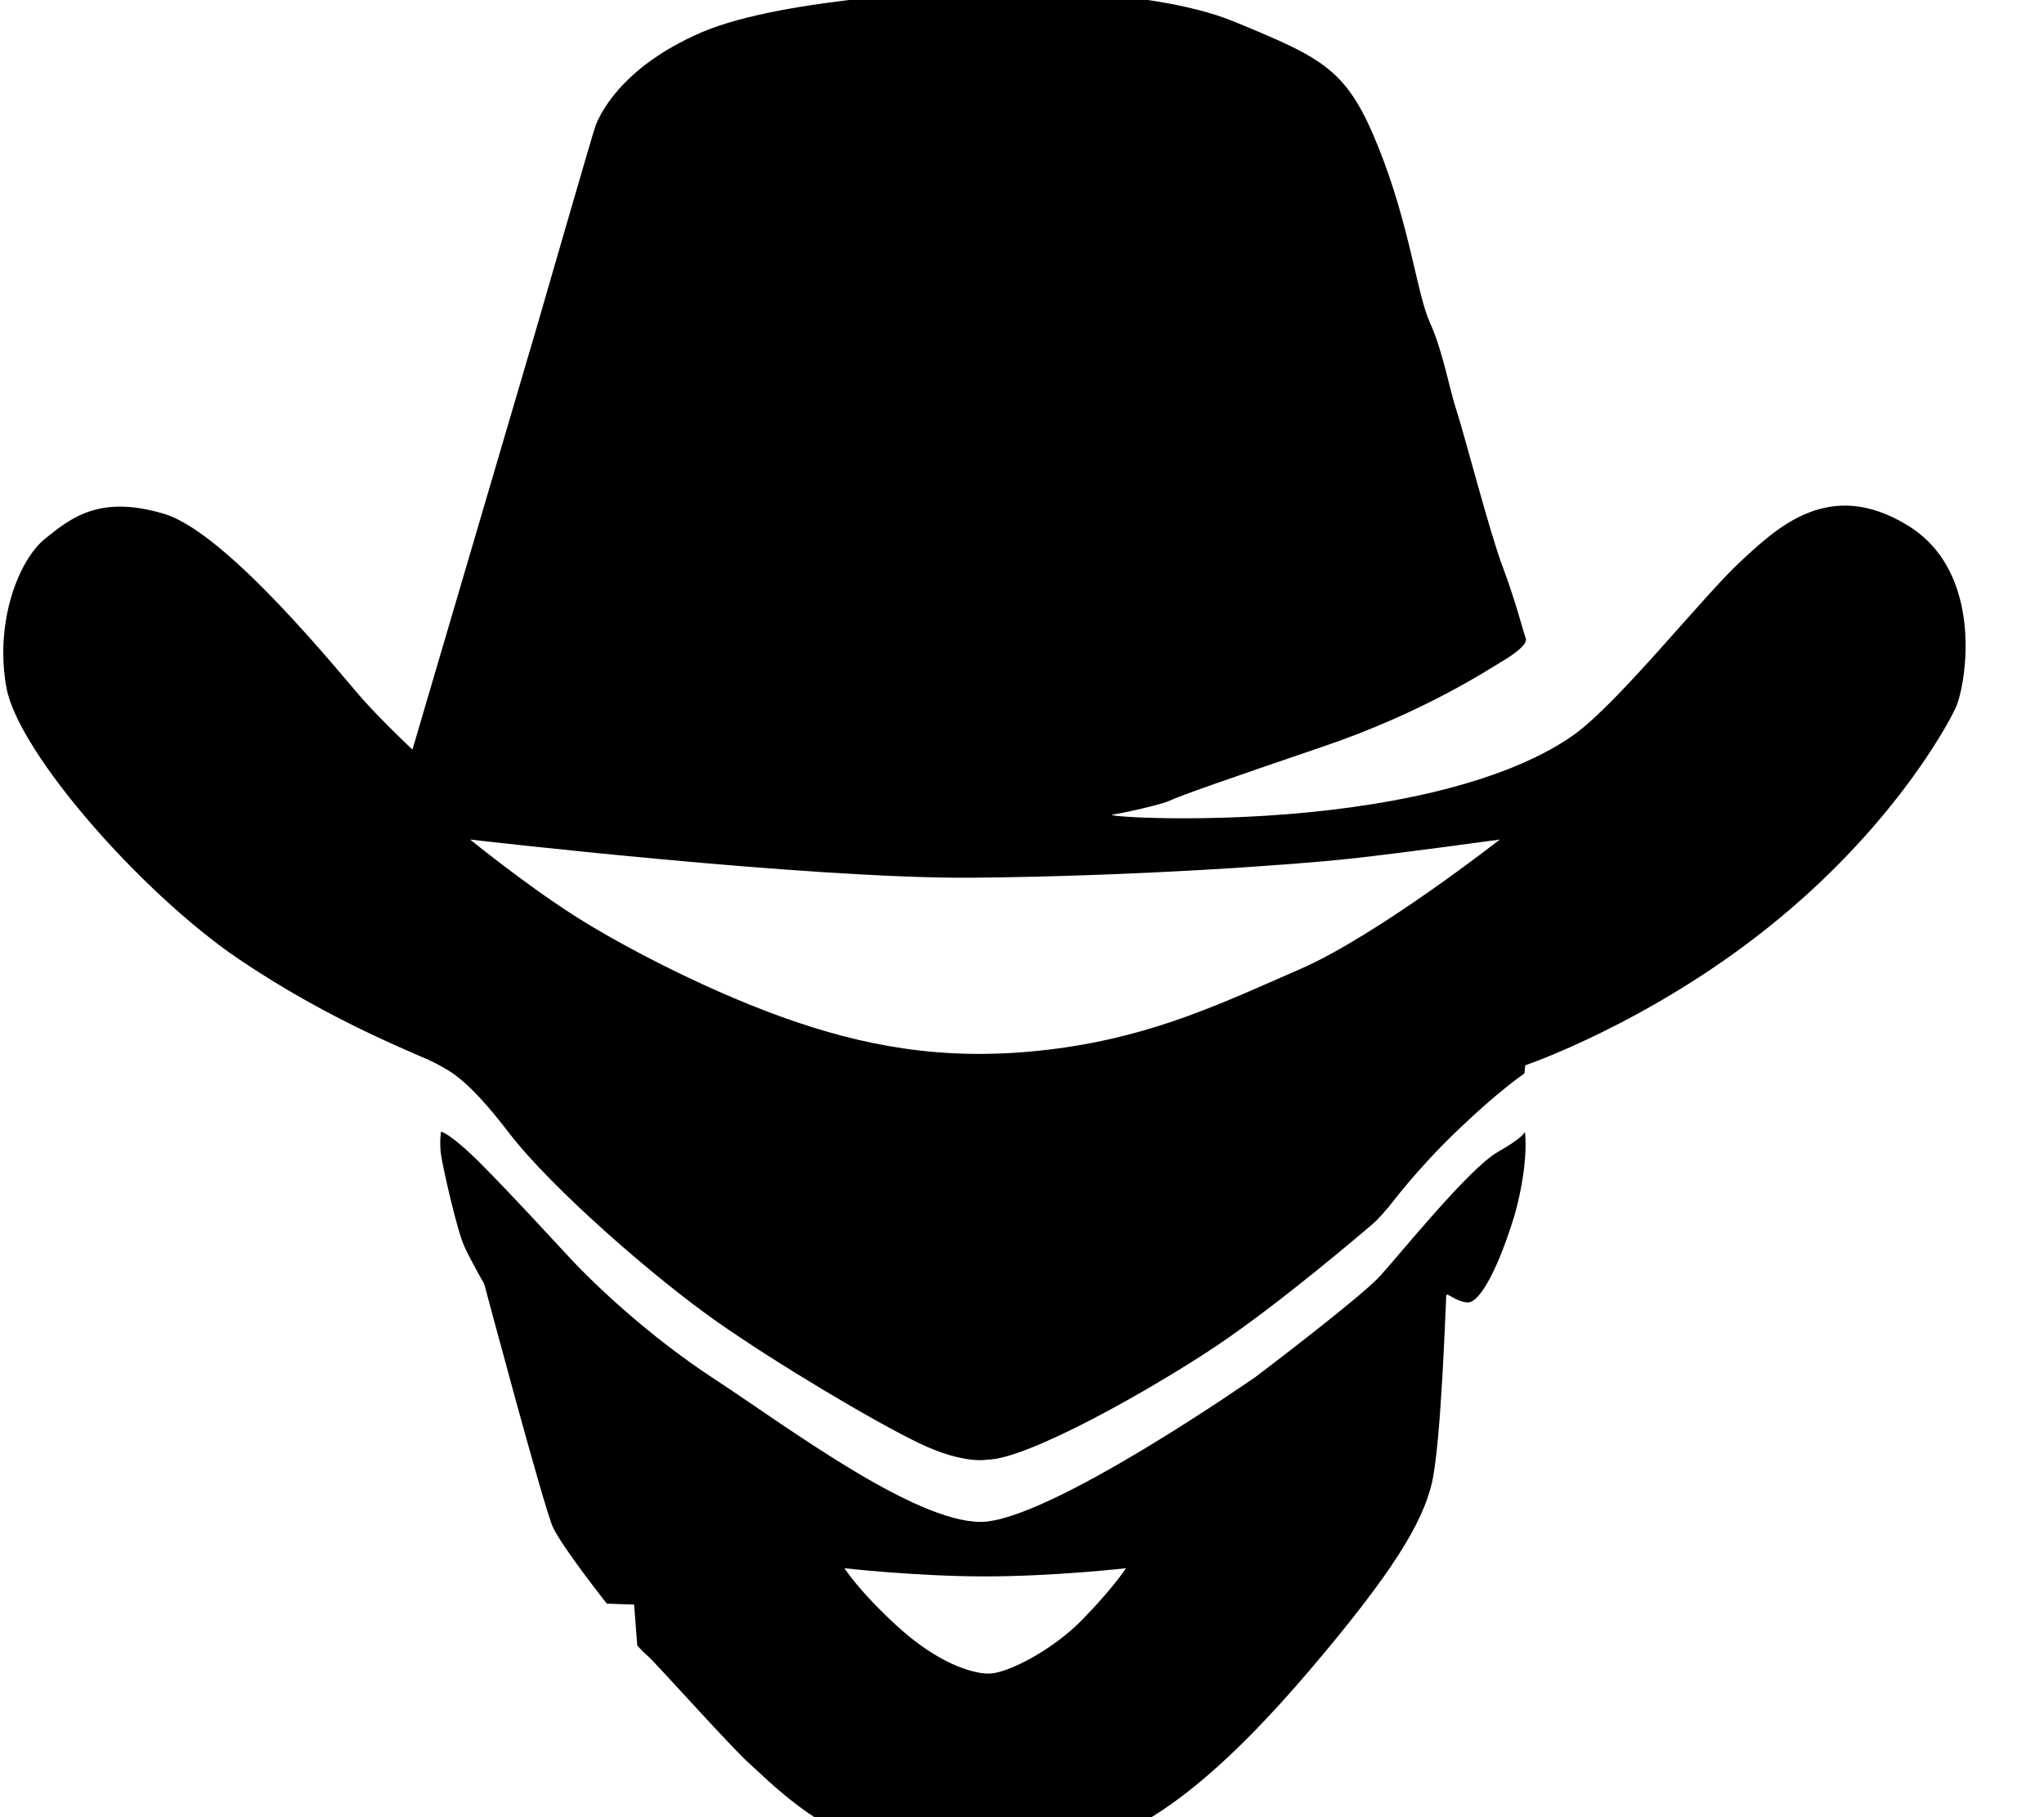 <svg
	 xmlns="http://www.w3.org/2000/svg" viewBox="80 200 450 400">
<path class="st0" d="M499.9,315.6c-17.2-10.5-28.7,0.6-36.6,7.9c-7.9,7.2-26.6,30.8-36.6,38.1c-10,7.2-27.5,13.6-53.9,16.7
	c-26.3,3.1-50.5,1.4-47.8,1c2.7-0.4,10.6-2.2,12.4-3c1.8-0.9,11.3-4.3,33.7-11.9c22.4-7.6,36.5-17,39.4-18.7
	c2.9-1.7,5.9-3.9,5.4-5.2s-2.2-8.1-5.1-15.8c-2.9-7.7-8.5-29.4-10.1-34.2c-1.6-4.8-3-13.1-5.9-19.5s-4.4-21.3-11.3-38.5
	c-6.9-17.2-11.8-19.5-31.7-27.7c-19.8-8.2-57.8-6.9-57.8-6.9s-41.1,1.3-59.5,9.2c-18.4,7.9-22.8,19-23.4,20.6
	c-0.6,1.6-12.9,44.2-12.9,44.2l-27.4,93.1c0,0-6-5.6-10.7-10.8c-4.5-5-29.9-36.9-44-41.1c-14.1-4.2-20.4,0.8-26.2,5.5
	c-5.8,4.7-11.1,18.3-8.5,32.7c2.6,14.4,29.8,45.3,51,59.7c21.2,14.4,40.8,21.5,43.6,23.1c2.8,1.6,6.5,2.8,16,15.2
	s32.5,32.3,45.8,41.6c13.4,9.4,34.8,22.1,44.6,26.8c9.8,4.7,14.9,3.6,14.9,3.6c8.8,0,36.1-15.4,50.6-25.1
	c14.4-9.7,32.3-25.1,34.1-26.6c1.6-1.3,3.2-3.4,3.7-3.9c0.7-0.8,6-8.1,15.3-17s14.6-12.4,14.6-12.4l0.2-1.8c0,0,27-9.2,53.4-30.3
	c26.5-21.1,39.1-43.5,41.4-48.5C512.8,350.8,517.1,326,499.9,315.6L499.9,315.6z M366.5,413.2c-17,7.4-32,14.7-53.7,17.6
	c-21.7,2.9-39.3,0.3-57.4-5.8c-18.1-6.1-38.3-16.6-49.2-23.6c-10.9-7-22.7-16.6-22.7-16.6s74.7,8.7,110.6,8.4
	c36-0.3,71.5-2.9,83.3-4.2c11.8-1.3,32.8-4.2,32.8-4.2S383.5,405.7,366.5,413.2L366.5,413.2z"/>
<path class="st0" d="M415.7,449.1c0,0.1-0.2,1.2-6,4.5c-6.3,3.6-21.6,22.6-25.8,27.2c-4.2,4.7-27.5,22.3-27.5,22.3
	S310.7,535,295.9,535s-43.1-21.3-58.4-31.3c-15.3-10-26.9-21.4-31.2-25.9c-4.2-4.5-13.8-15-20.5-21.7c-6.7-6.7-8.7-7-8.7-7
	s-0.4,2.3,0,5.1c0.4,2.8,3.5,16.6,5.1,20.1s4.4,8.3,4.4,8.3s13.1,49.1,15.1,53.5s11.9,16.9,11.9,16.9l6,0.2l0.7,9
	c0,0,0.7,0.9,2.5,2.5c1.8,1.6,18.6,20.4,22.3,23.6c3.6,3.2,15.6,15.6,28.3,17.8c12.7,2.2,23.3,2,40.8,0.9
	c17.5-1.2,36.7-18.8,54.6-39.9c17.9-21.1,24.3-31.8,26.4-40.5s3.1-40.5,3.2-41.4c0.1-0.9,1.9,1.3,4.7,1.5c2.8,0.1,6.9-7.9,10.4-19.4
	C416.6,456,415.8,449.5,415.7,449.1L415.7,449.1z M318.4,556.4c-6.8,7-16.8,12-20.7,12s-11.4-2.5-19.9-10.2
	c-8.5-7.7-11.9-13-11.9-13s15.9,1.8,31,1.8s31-1.8,31-1.8S325.2,549.4,318.4,556.4L318.4,556.4z"/>
</svg>
